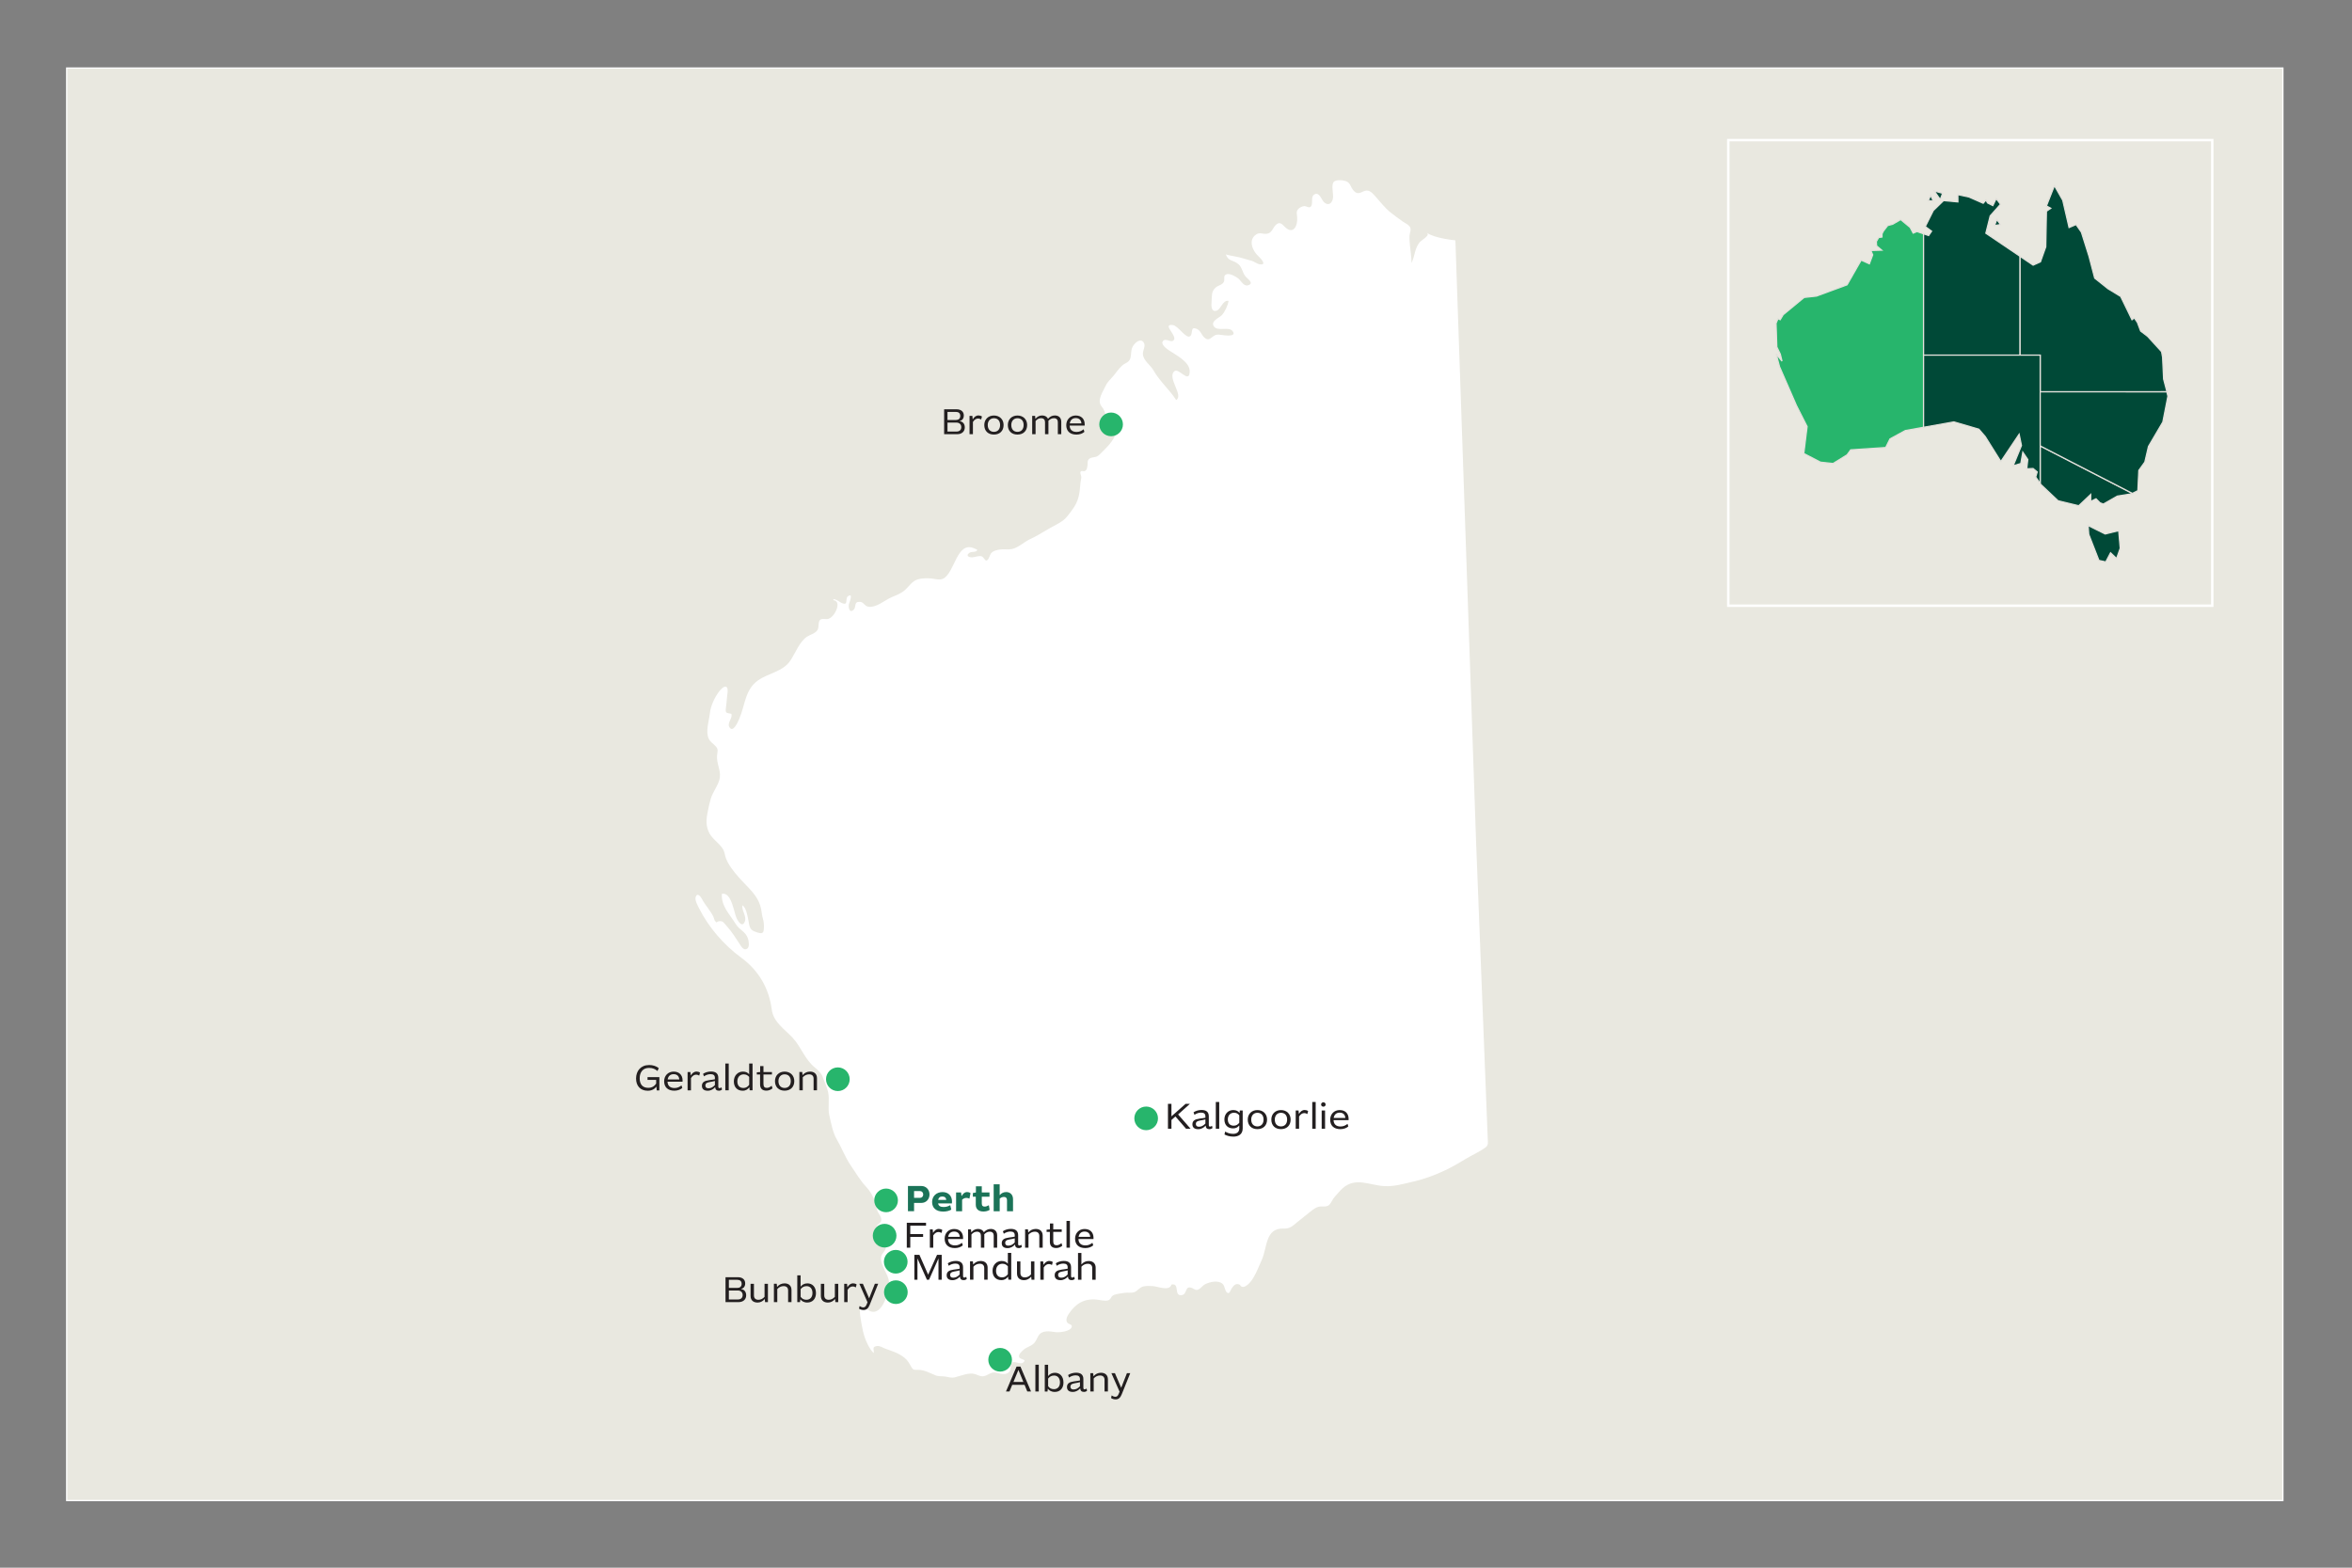 <?xml version="1.0" encoding="UTF-8"?><svg id="a" xmlns="http://www.w3.org/2000/svg" viewBox="0 0 960 640"><rect x="0" y="0" width="960" height="640" fill="#808080" stroke="none"/><rect x="27.21" y="27.77" width="904.59" height="584.83" fill="#e9e8e0" stroke="#fff" stroke-width=".5"/><rect x="705.42" y="57.2" width="197.55" height="190.08" fill="none" stroke="#fff"/><g><polyline points="785.13 144.99 785.13 95.45 782.44 94.53 780.89 95.18 779.64 92.83 775.78 89.64 772.52 91.54 770.48 92.08 768.71 94.39 768.17 95.48 768.16 96.76 766.81 96.97 765.86 98.6 765.96 100.37 768.04 102.13 763.6 102.26 764.37 104.04 763.01 107.7 759.67 106.19 753.91 116.27 741.41 120.88 736.38 121.43 727.82 128.49 726.6 130.53 725.71 130.09 724.92 131.98 725.24 141.67 726.65 144.56 727.35 147.43 724.97 144.52 726.33 149.68 733.26 165.58 737.6 174.14 736.25 185.14 743.04 188.67 748.2 189.22 753.91 185.69 755.4 183.65 769.67 182.7 771.43 179.17 777.68 175.77 785.13 174.44 785.13 144.99" fill="#27b56c" stroke="#e4e1dc" stroke-width=".5"/><polygon points="824.53 144.99 824.53 104.66 810.55 95.21 812.32 88.14 816.54 83.39 814.77 81.08 813.41 83.93 811.24 82.84 810.61 81.66 809.47 82.98 803.62 80.41 799.13 79.46 799.14 82.43 793.3 81.89 789.09 85.97 785.83 92.49 788.41 94.39 787.19 96.16 785.13 95.45 785.13 144.99 824.53 144.99" fill="#004937" stroke="#e4e1dc" stroke-width=".5"/><polygon points="832.73 144.99 832.73 159.94 884.46 159.93 883.1 154.73 882.69 145.88 882.28 143.57 876.58 137.32 873.73 135.15 872.41 131.66 871.15 129.78 870.2 130.53 865.58 121.02 860.42 117.89 854.98 113.55 852.67 104.71 849.55 94.8 847.37 91.67 844.52 92.9 841.94 81.76 838.54 75.78 835.28 84.07 837.05 85.02 835.28 86.24 835.01 100.78 832.84 106.89 829.85 108.25 824.53 104.66 824.53 144.99 832.73 144.99" fill="#004937" stroke="#e4e1dc" stroke-width=".5"/><polygon points="832.73 197.42 832.84 197.64 840.03 204.43 848.46 206.47 853.35 201.85 853.35 204.7 855.52 203.62 857.15 205.26 858.51 205.79 864.22 202.53 870.2 201.58 870.42 201.47 832.73 182.04 832.73 197.42" fill="#004937" stroke="#e4e1dc" stroke-width=".5"/><polygon points="832.66 159.96 832.67 182 870.37 201.43 872.59 200.32 872.99 192.03 875.44 188.63 876.93 182.25 882.79 172.28 884.86 161.74 884.42 159.97 832.66 159.96" fill="#004937" stroke="#e4e1dc" stroke-width=".5"/><polygon points="832.73 182.04 832.73 197.42 830.9 194.73 831.51 192.66 829.82 191.26 827.25 191.39 827.67 187.59 825.64 184.6 824.82 189.22 821.7 190.17 825.09 181.88 824.14 177.26 816.67 188.4 810.29 178.21 807.7 175.22 797.51 172.24 785.13 174.44 785.13 144.99 824.53 144.99 832.73 144.99 832.73 182.04" fill="#004937" stroke="#e4e1dc" stroke-width=".5"/><polygon points="792.9 78.9 789.5 77.95 791.95 81.49 792.9 78.9" fill="#004937" stroke="#e4e1dc" stroke-width=".5"/><polygon points="788.01 79.73 787.06 81.91 789.1 82.04 788.01 79.73" fill="#004937" stroke="#e4e1dc" stroke-width=".5"/><polygon points="816.54 91.67 815.04 89.64 814.09 92.08 816.54 91.67" fill="#004937" stroke="#e4e1dc" stroke-width=".5"/><polygon points="859.27 218 852.31 214.55 852.55 218.13 856.7 228.78 859.5 229.4 861.46 225.67 863.91 228.02 865.4 223.83 864.78 216.64 859.27 218" fill="#004937" stroke="#e4e1dc" stroke-width=".5"/></g><g><path d="M416.5,557.9l4.33,10.17h-1.53l-1.12-2.73h-5.02l-1.12,2.73h-1.44l4.33-10.17h1.58Zm1.2,6.27l-2.02-4.91-2.03,4.91h4.05Z" fill="#231f20"/><path d="M423.99,557.14v10.93h-1.39v-10.93h1.39Z" fill="#231f20"/><path d="M427.8,557.14v4.58h.06c.57-.74,1.44-1.29,2.73-1.29,2.01,0,3.48,1.46,3.48,3.99,0,2.38-1.44,3.83-3.54,3.83-1.47,0-2.29-.62-2.82-1.29h-.03l-.12,1.12h-1.12v-10.93h1.37Zm.01,5.66v3.12c.57,.79,1.31,1.2,2.37,1.2,1.42,0,2.46-.97,2.46-2.76s-.99-2.8-2.4-2.8c-1.11,0-1.86,.5-2.43,1.25Z" fill="#231f20"/><path d="M438.28,563.95c1.23-.17,2.08-.27,2.52-.39v-.57c0-.99-.56-1.51-1.75-1.51-.86,0-1.89,.29-2.71,.9l-.38-1.02c.79-.58,2.07-.96,3.24-.96,1.84,0,2.99,.74,2.99,2.59v3.6c0,.42,.19,.6,.52,.6,.24,0,.54-.13,.79-.33l.2,.9c-.27,.27-.74,.48-1.26,.48-.93,0-1.46-.43-1.53-1.41v-.04h-.03c-.61,.74-1.68,1.46-3.01,1.46-1.46,0-2.37-.65-2.37-2,0-1.44,.98-2.05,2.79-2.29Zm-.09,3.29c1.04,0,1.83-.48,2.61-1.3v-1.68c-.45,.15-1.31,.29-2.31,.48-1.18,.22-1.59,.62-1.59,1.37,0,.7,.41,1.14,1.29,1.14Z" fill="#231f20"/><path d="M446.2,560.6l.12,1.23h.04c.81-.94,1.83-1.41,3.03-1.41,1.65,0,2.82,.93,2.82,2.71v4.93h-1.38v-4.77c0-1.04-.58-1.75-1.84-1.75-.96,0-1.89,.43-2.58,1.21v5.31h-1.38v-7.48h1.17Z" fill="#231f20"/><path d="M453.75,569.68c.56,.38,.95,.54,1.53,.54s.95-.3,1.32-1.17l.37-.9-3.34-7.56h1.44l2.56,5.95,2.34-5.95h1.35l-3.5,8.7c-.53,1.32-1.28,2.01-2.46,2.01-.81,0-1.46-.25-1.86-.57l.24-1.05Z" fill="#231f20"/></g><path d="M582.41,95.04c3.05,2.26,11.63,3.08,11.63,3.08,.08,1.87,8.32,242.82,8.45,245.68,.21,5.44,.43,10.88,.64,16.32,.49,12.42,.97,24.85,1.46,37.27,.53,13.58,1.06,27.16,1.6,40.75,.35,8.91,.7,17.81,1.05,26.72,.06,1.63,.39,2.63-.99,3.64-2.39,1.75-5.37,3.03-7.92,4.57-2.73,1.64-5.47,3.27-8.34,4.64-4.09,1.94-8.54,3.61-12.89,4.61-4.03,.93-7.97,2.14-12.17,1.9-5.94-.35-11.58-3.76-16.84,.81-1.23,1.06-2.15,2.36-3.27,3.52-.97,1.01-1.36,2.39-2.23,3.28-1.12,1.14-2.95,.47-4.38,.82-1.22,.3-2.28,1.14-3.28,1.93-1.83,1.47-3.67,2.89-5.47,4.38-1.81,1.5-2.93,2.7-5.5,2.59-7.61-.32-6.66,7.83-8.95,12.79-.57,1.24-1.12,2.61-1.7,3.89-.95,2.1-2.43,5.15-4.37,6.48-.5,.34-1.15,.77-1.82,.65-.84-.15-.72-.76-1.29-.98-1.36-.53-2.21,.27-3.04,1.5-.66,.98-.89,2.69-2.02,1.74-.87-.73-.8-2.67-1.78-3.52-1.83-1.58-5.11-.79-7.08,.16-1.02,.49-1.46,1.39-2.39,1.95-1.4,.86-1.72,.15-2.95-.37-3.22-1.33-1.7,2.84-4.53,2.92-2.96,.08-.4-5.04-3.87-4.35-.84,2.9-5.64,.72-7.64,.63-1.24-.06-2.74-.14-3.88,.15-1.61,.41-2.24,1.74-3.56,2.28-1.17,.47-2.82,.13-4.06,.32-1.35,.2-2.95,.38-4.21,.81-1.58,.55-1.11,1.83-2.59,2.28-1.2,.36-3.35-.21-4.62-.33-5.11-.5-8.58,1.64-11.38,5.83-.57,.85-1.16,1.98-.85,3.08,.37,1.33,2.45,1.01,2.08,2.24-.58,1.92-5.13,2.34-6.66,2.13-2.23-.31-5.43-.96-6.92,1.47-.71,1.16-.95,2.27-2.06,3.28-1.23,1.12-2.86,1.38-4.1,2.51-.67,.61-2.16,1.9-1.74,2.95,.42,1.07,3.47,.82,1.6,2.23-1.29,.97-3.36-.89-4.51,.08-.92,.77-.17,2.76-1.13,3.69-2.24,2.17-4.79-.28-7,.36-1.2,.34-2.22,1.22-3.41,1.42-1.39,.24-2.35-.49-3.56-.86-2.47-.74-5.66,.68-8.1,1.29-1.66,.41-2.36-.04-4.01-.28-1.38-.21-2.76,.02-4.05-.51-2.25-.92-4.46-2.21-7-2.24-1.77-.01-2.08,.18-2.92-1.29-.75-1.32-1.35-2.54-2.67-3.61-2.49-2.02-5.1-2.72-8.02-3.8-1.07-.4-2.05-1.16-3.24-1.01-2.19,.28-1.15,1.42-1.32,2.86-1.05-.89-1.74-2.16-2.37-3.35-1.94-3.69-2.48-7.51-3.12-11.66-.15-.99-.46-3.29,.65-3.73,1.08-.43,2.39,1.21,3.24,1.59,5.29,2.32,8.01-8.56,7.8-11.94-.14-2.22-1.77-4.41-2.5-6.48-.49-1.39-.98-2.42-.65-3.86,.29-1.27,1.35-1.95,1.78-3.11,.82-2.21-.43-4.62-2.06-5.83-1.15-.86-2.26-1.73-1.59-3.36,.39-.95,1.59-1.22,1.84-2.26,.36-1.5-1.08-2.78-1.53-4.06-.44-1.24-.58-2.57-1-3.75-.89-2.52-1.89-4.23-3.72-6.2-2.32-2.5-4.24-5.75-6.16-8.58-2.38-3.51-3.68-7.22-5.79-10.82-1.55-2.65-2.28-6.65-2.96-9.62-.71-3.14,.18-6.47-.49-9.48-.46-2.06-1.51-4.32-2.26-6.32-.56-1.49-1.85-2.7-3.08-3.69-4.24-3.43-5.52-8.24-9.08-12.13-3.25-3.56-7.91-6.38-8.58-11.58-1.12-8.7-5.34-15.97-12.47-21.19-7.1-5.2-13.31-12.4-17.19-20.14-.55-1.09-1.84-3.37-1.4-4.63,.69-1.97,2.03-.18,2.55,.8,1.37,2.62,3.42,4.62,4.7,7.29,.22,.45,.32,1.26,.61,1.62,.97,1.23,.39,.36,1.67,.19,1.71-.23,1.95,.66,3.23,2.07,1.99,2.19,3.55,4.71,5.14,7.13,.61,.94,1.64,2.98,3.13,1.99,1.05-.7,.65-3.09,.32-4.1-.95-2.91-3.47-3.49-4.99-5.95-2.51-4.09-5.94-7.19-5.68-12.32,4.09-.89,4.95,7.98,6.13,10.18,.71,1.32,2.22,3.64,3.24,1.13,.88-2.18-1.4-4.5-.95-6.63,1.51,.9,2.09,4.5,2.41,6.1,.5,2.47,.38,3.94,3.07,4.78,.85,.27,2.24,.88,2.88,.13,.49-.58,.4-2.67,.37-3.38-.06-1.45-.67-2.83-.82-4.23-.52-4.96-2.57-7.62-5.99-11.18-2.4-2.5-4.72-4.89-6.67-7.74-.82-1.19-1.52-2.4-2.02-3.77-.41-1.1-.51-2.5-1.13-3.56-1.65-2.8-4.9-4.38-6.08-7.6-1.1-3.01-.7-5.23-.11-8.23,.32-1.65,.67-3.27,1.16-4.89,.88-2.91,3.3-5.74,3.69-8.58,.43-3.09-1.45-5.94-1.13-9.07,.16-1.55,.62-2.43-.56-3.72-1.05-1.15-2.23-1.7-2.89-3.21-1.3-2.97,.19-7.19,.53-10.37,.31-2.9,1.94-6.4,3.72-8.74,.56-.73,2.14-2.64,3.13-1.82,.79,.66,.16,3.34,.12,4.23-.07,1.46-.28,2.78-.44,4.19-.26,2.34,.12,2.01,2.19,2.47,.74,1.64-1.77,3.64-.82,5.35,1.54,2.8,3.62-2.27,4.09-3.35,2.4-5.5,2.28-11.88,7.67-15.66,4.2-2.95,10.17-3.55,13.19-8.08,2.03-3.06,3.7-7.68,6.8-9.76,1.35-.9,3.14-1.17,4.17-2.58,.92-1.26,.14-3.37,1.21-4.31,.75-.66,2.36-.09,3.25-.35,1.03-.3,1.78-1.13,2.38-1.95,1.11-1.52,2.68-5.24-.25-5.7,.01-.08,0-.36,0-.44,1.74,.2,2.3,1.19,3.73,1.72,2.49,.92,.89-2.02,2.23-2.91,2.33-1.55,.5,2.7,.37,3.24-.31,1.24,.19,3.93,1.91,2.31,1.26-1.19-.1-3.37,2.6-3.24,1.54,.08,1.76,1.62,3.23,1.94,3.24,.72,6.94-2.67,9.72-3.85,1.96-.84,3.88-1.52,5.49-2.98,1.7-1.54,2.86-3.62,5.2-4.3,1.63-.48,3.63-.49,5.34-.36,1.5,.12,3.62,.85,5.06,.05,4.76-2.63,5.49-15.48,12.58-12.32,.51,.23,.87,.29,1.28,.64-.54,1.17-2.26,.51-3.18,1.14-1.68,1.14-.39,1.92,1.09,1.87,1.14-.04,2.59-.73,3.73-.45,.82,.2,1.48,1.73,1.95,1.76,1.05,.07,1.51-2.43,2.09-3.05,.88-.95,2.16-1.21,3.37-1.42,1.63-.29,3.27,.09,4.87-.19,2.69-.47,5.02-2.86,7.48-4.01,2.24-1.04,4.38-2.26,6.48-3.56,2.2-1.37,4.7-2.46,6.82-3.93,1.63-1.13,2.87-3,4.03-4.56,2.89-3.88,2.97-6.74,3.4-11.27,.07-.74,.33-1.37,.3-2.14-.02-.47-.6-1.67-.3-2.11,.45-.67,1.22,0,1.79-.31,.75-.39,.8-1.07,.97-1.79,.32-1.39-.29-2.7,1.13-3.4,1.37-.68,2.46-.17,3.77-1.45,2.17-2.12,4.76-4.51,6.17-7.26,1.1-2.14,.12-1.8-1.67-1.61-1.85,.19-1.74-.76-1.82-2.63-.13-3.01,.43-5.64-1.75-8.23-2.04-2.43,.5-5.92,1.66-8.42,.83-1.79,2.13-2.76,3.33-4.25,1.07-1.33,2.04-2.75,3.31-3.93,1.21-1.13,2.79-1.26,3.37-2.87,.6-1.7,.11-3.46,1.13-5.14,.87-1.44,3.08-3.42,4.38-1.5,.95,1.41-.38,3.15-.33,4.68,.09,2.68,3.11,4.52,4.38,6.78,2.45,4.37,6.57,7.89,9.21,12.05,3.15-1.92-3.68-8.9-.84-11.69,1.84-1.81,6.1,5.26,6.36,.17,.21-4.09-5.79-6.92-8.59-8.86-.88-.61-3.46-2.44-2.27-3.78,1.05-1.18,2.93,.62,4.02-.02,2.63-1.55-4.92-6.97-.09-6.45,2.25,.24,5.6,6.06,7.21,4.46,1.17-1.17-.22-4.15,2.76-2.8,1.46,.66,1.86,2.6,3.07,3.57,1.5,1.19,2.14,.38,3.32-.49,1.25-.93,1.93-.94,3.56-.69,1.05,.16,6.44,.99,4.5-1.58-1.51-1.99-6.04,.27-7.58-1.86-1.58-2.19,2.09-3.46,3.21-4.65,1.25-1.35,2.47-4,2.74-5.81-2.35-.48-3.11,3.41-4.88,3.99-2.26,.74-2.2-2.19-2.06-3.62,.21-2.25-.21-4.07,1.55-5.71,1.14-1.07,2.86-1.11,3.47-2.46,.49-1.07-.43-2.56,1.12-3.09,1.3-.44,3.86,.98,4.83,1.8,1.12,.94,2.14,3.24,3.92,2.72,2.47-.72,.22-2.38-.65-3.2-1.66-1.56-1.63-4.03-3.25-5.4-2.17-1.84-4.14-1.08-5.16-3.98,2.31,.64,4.75,.84,7.11,1.6,1.12,.36,2.28,.65,3.4,.97,1.06,.3,2.23,1.28,3.25,1.43,3.37,.52,.33-2.56-.7-3.53-2.18-2.05-3.98-6.34-.77-8.59,1.55-1.08,2.7-.13,4.37-.33,2.2-.26,2.33-2.24,3.73-3.6,1.54-1.49,2.41-.49,3.72,.81,3.41,3.38,5.33-.5,4.99-4.01-.16-1.66-.53-2.66,1-3.77,.47-.34,1.41-.7,1.95-.74,.62-.04,1.69,.69,2.23,.46,1.66-.71,.27-3.76,1.49-4.91,1.77-1.67,2.94,.79,3.61,1.95,1.37,2.34,3.76,2.36,4.33-.66,.32-1.68-.78-5.3,.27-6.64,.94-1.2,4.37-.82,5.56-.12,1.3,.77,1.46,2.16,2.3,3.23,1.35,1.72,2.27,1.68,4.02,.81,2.35-1.16,3.49,.05,5.14,1.88,2.11,2.34,3.9,4.81,6.42,6.75,1.56,1.21,3.18,2.45,4.82,3.58,1,.69,2.63,1.34,3.06,2.54,.35,.95-.28,2.28-.33,3.2-.07,1.23,.05,2.67,.16,3.92,.21,2.45,.67,4.77,.64,7.24,1.41-2.83,1.22-5.69,3.21-8.3,.81-1.06,4.18-2.74,3.28-3.79l-.16-.16Z" fill="#fff"/><circle cx="408.22" cy="555.12" r="4.83" fill="#27b56c"/><circle cx="365.66" cy="527.52" r="4.83" fill="#27b56c"/><g><path d="M301.16,521.41c1.89,0,3,.98,3,2.52,0,1.32-.73,2.05-1.62,2.26v.08c1.23,.17,2.02,1.09,2.02,2.54,0,1.68-1.23,2.77-3.08,2.77h-5.35v-10.17h5.02Zm-3.66,1.07v3.3h3.5c.96,0,1.72-.55,1.72-1.65,0-1.17-.75-1.65-1.79-1.65h-3.43Zm0,4.36v3.66h3.69c1.17,0,1.94-.63,1.94-1.81s-.87-1.85-1.94-1.85h-3.69Z" fill="#231f20"/><path d="M306.35,524.11h1.38v4.75c0,1.05,.6,1.77,1.81,1.77,.96,0,1.84-.43,2.52-1.21v-5.31h1.38v7.47h-1.17l-.12-1.23h-.04c-.8,.93-1.79,1.41-2.9,1.41-1.72,0-2.86-.93-2.86-2.73v-4.92Z" fill="#231f20"/><path d="M317.05,524.11l.12,1.23h.04c.81-.94,1.83-1.41,3.03-1.41,1.65,0,2.82,.93,2.82,2.71v4.93h-1.38v-4.77c0-1.04-.58-1.75-1.84-1.75-.96,0-1.89,.43-2.58,1.21v5.31h-1.38v-7.48h1.17Z" fill="#231f20"/><path d="M326.78,520.64v4.58h.06c.57-.74,1.44-1.29,2.73-1.29,2.01,0,3.48,1.46,3.48,3.99,0,2.38-1.44,3.83-3.54,3.83-1.47,0-2.29-.62-2.82-1.29h-.03l-.12,1.12h-1.12v-10.93h1.37Zm.01,5.66v3.12c.57,.79,1.31,1.2,2.37,1.2,1.42,0,2.46-.97,2.46-2.76s-.99-2.8-2.4-2.8c-1.11,0-1.86,.5-2.43,1.25Z" fill="#231f20"/><path d="M335.05,524.11h1.38v4.75c0,1.05,.6,1.77,1.81,1.77,.96,0,1.84-.43,2.52-1.21v-5.31h1.38v7.47h-1.17l-.12-1.23h-.04c-.8,.93-1.79,1.41-2.9,1.41-1.72,0-2.86-.93-2.86-2.73v-4.92Z" fill="#231f20"/><path d="M345.73,524.11l.13,1.37h.04c.56-.9,1.26-1.56,2.34-1.56,.48,0,1.02,.15,1.4,.44l-.32,1.21c-.39-.21-.73-.38-1.3-.38-.69,0-1.44,.39-2.07,1.39v5h-1.38v-7.47h1.16Z" fill="#231f20"/><path d="M350.87,533.18c.56,.38,.95,.54,1.53,.54s.95-.3,1.32-1.17l.37-.9-3.34-7.56h1.44l2.56,5.95,2.34-5.95h1.35l-3.5,8.7c-.53,1.32-1.28,2.01-2.46,2.01-.81,0-1.46-.25-1.86-.57l.24-1.05Z" fill="#231f20"/></g><circle cx="361.67" cy="490.05" r="4.83" fill="#27b56c"/><g><path d="M376.09,484.18c1.89,0,3.3,1.49,3.3,3.46s-1.42,3.44-3.29,3.44h-3.01v3.39h-2.5v-10.29h5.5Zm-3,2.07v2.76h2.43c.67,0,1.29-.46,1.29-1.35,0-.93-.6-1.41-1.29-1.41h-2.43Z" fill="#1b7358"/><path d="M384.7,486.66c2.34,0,3.87,1.47,3.87,3.92,0,.19-.01,.42-.04,.7h-5.64c.2,1.02,.93,1.47,2.21,1.47,1.18,0,1.84-.25,2.76-.74l.42,1.8c-.75,.51-2.05,.81-3.27,.81-2.99,0-4.56-1.56-4.56-3.9s1.7-4.06,4.26-4.06Zm-1.78,3.19h3.31c-.08-.85-.57-1.38-1.63-1.38-.99,0-1.5,.48-1.68,1.38Z" fill="#1b7358"/><path d="M392.26,486.81l.19,1.4h.09c.52-.87,1.18-1.56,2.25-1.56,.42,0,.93,.12,1.33,.45l-.44,2.24c-.43-.2-.71-.3-1.21-.3s-1.11,.12-1.77,.73v4.71h-2.46v-7.67h2.01Z" fill="#1b7358"/><path d="M398.28,488.56h-1.2v-1.5l1.25-.24v-2.52h2.4v2.5h3.15v1.75h-3.15v2.76c0,1,.48,1.27,1.18,1.27,.55,0,1.08-.2,1.7-.55l.33,1.89c-.74,.46-1.59,.67-2.54,.67-1.94,0-3.12-.96-3.12-2.77v-3.27Z" fill="#1b7358"/><path d="M409.78,488.64c-.65,0-1.26,.25-1.74,.71v5.13h-2.46v-10.99h2.45v4.39h.06c.66-.81,1.54-1.23,2.62-1.23,1.46,0,2.77,.93,2.77,2.94v4.89h-2.46v-4.54c0-.71-.34-1.29-1.24-1.29Z" fill="#1b7358"/></g><g><path d="M264.89,434.78c1.68,0,3.03,.5,3.99,1.28l-.51,1.17c-.93-.76-1.88-1.26-3.46-1.26-2.52,0-3.81,1.75-3.81,4.26s1.25,3.87,3.48,3.87c1.62,0,2.54-.72,3.24-1.73v-1.51h-3.52v-1.12h4.83v5.42h-1.08l-.13-1.54c-.71,.93-1.79,1.67-3.53,1.67-2.97,0-4.77-1.92-4.77-5s1.93-5.49,5.28-5.49Z" fill="#231f20"/><path d="M275,437.48c2.16,0,3.6,1.35,3.6,3.58,0,.12,0,.27-.01,.53h-6.13c.06,1.71,1.09,2.59,2.85,2.59,1.23,0,2.06-.46,2.85-1.07l.33,1.04c-.69,.66-1.91,1.12-3.24,1.12-2.71,0-4.17-1.5-4.17-3.85,0-2.22,1.54-3.95,3.93-3.95Zm-2.49,3.21h4.75c-.09-1.32-.87-2.16-2.31-2.16s-2.22,.87-2.44,2.16Z" fill="#231f20"/><path d="M281.81,437.65l.13,1.37h.04c.56-.9,1.26-1.56,2.34-1.56,.48,0,1.02,.15,1.4,.44l-.32,1.21c-.39-.21-.73-.38-1.3-.38-.69,0-1.44,.39-2.07,1.39v5h-1.38v-7.47h1.16Z" fill="#231f20"/><path d="M289.28,440.99c1.23-.17,2.08-.27,2.52-.39v-.57c0-.99-.56-1.51-1.75-1.51-.86,0-1.89,.29-2.71,.9l-.38-1.02c.79-.58,2.07-.96,3.24-.96,1.84,0,2.99,.74,2.99,2.59v3.6c0,.42,.19,.6,.52,.6,.24,0,.54-.13,.79-.33l.2,.9c-.27,.27-.74,.48-1.26,.48-.93,0-1.46-.43-1.53-1.41v-.04h-.03c-.61,.74-1.68,1.46-3.01,1.46-1.46,0-2.37-.65-2.37-2,0-1.44,.98-2.05,2.79-2.29Zm-.09,3.29c1.04,0,1.83-.48,2.61-1.3v-1.68c-.45,.15-1.31,.29-2.31,.48-1.18,.22-1.59,.62-1.59,1.37,0,.7,.41,1.14,1.29,1.14Z" fill="#231f20"/><path d="M297.44,434.18v10.93h-1.39v-10.93h1.39Z" fill="#231f20"/><path d="M303.24,437.47c1.26,0,2,.46,2.5,1.08h.04v-4.37h1.38v10.93h-1.17l-.13-1.2h-.04c-.57,.78-1.37,1.37-2.69,1.37-2.13,0-3.6-1.38-3.6-3.79s1.63-4.02,3.71-4.02Zm.21,6.69c1.04,0,1.79-.53,2.34-1.3v-3.21c-.58-.67-1.26-1.05-2.24-1.05-1.51,0-2.59,1.09-2.59,2.88s.99,2.68,2.49,2.68Z" fill="#231f20"/><path d="M310.23,438.65h-1.33v-.88l1.37-.12v-2.42h1.35v2.42h3.46v1h-3.46v3.85c0,1.2,.48,1.62,1.4,1.62,.6,0,1.26-.29,1.96-.88l.32,1.08c-.72,.6-1.59,.93-2.49,.93-1.62,0-2.57-.83-2.57-2.55v-4.05Z" fill="#231f20"/><path d="M320.25,437.48c2.36,0,3.95,1.61,3.95,3.88,0,2.43-1.59,3.9-3.95,3.9s-3.93-1.47-3.93-3.9c0-2.28,1.6-3.88,3.93-3.88Zm0,1.11c-1.51,0-2.52,1.11-2.52,2.77,0,1.75,1,2.79,2.52,2.79s2.52-1.04,2.52-2.79-.98-2.77-2.52-2.77Z" fill="#231f20"/><path d="M327.45,437.65l.12,1.23h.04c.81-.94,1.83-1.41,3.03-1.41,1.65,0,2.82,.93,2.82,2.71v4.93h-1.38v-4.77c0-1.04-.58-1.75-1.84-1.75-.96,0-1.89,.43-2.58,1.21v5.31h-1.38v-7.48h1.17Z" fill="#231f20"/></g><circle cx="341.98" cy="440.59" r="4.83" fill="#27b56c"/><circle cx="453.51" cy="173.25" r="4.83" fill="#27b56c"/><circle cx="467.82" cy="456.57" r="4.83" fill="#27b56c"/><circle cx="361.07" cy="504.46" r="4.83" fill="#27b56c"/><g><path d="M390.39,167.09c1.89,0,3,.98,3,2.52,0,1.32-.73,2.05-1.62,2.26v.08c1.23,.17,2.02,1.09,2.02,2.54,0,1.68-1.23,2.77-3.08,2.77h-5.35v-10.17h5.02Zm-3.66,1.07v3.3h3.5c.96,0,1.72-.55,1.72-1.65,0-1.17-.75-1.65-1.79-1.65h-3.43Zm0,4.36v3.66h3.69c1.17,0,1.94-.63,1.94-1.81s-.87-1.85-1.94-1.85h-3.69Z" fill="#231f20"/><path d="M396.89,169.79l.13,1.37h.04c.56-.9,1.26-1.56,2.34-1.56,.48,0,1.02,.15,1.4,.44l-.32,1.21c-.39-.21-.73-.38-1.3-.38-.69,0-1.44,.39-2.07,1.39v5h-1.38v-7.47h1.16Z" fill="#231f20"/><path d="M405.68,169.63c2.36,0,3.95,1.61,3.95,3.88,0,2.43-1.59,3.9-3.95,3.9s-3.93-1.47-3.93-3.9c0-2.28,1.61-3.88,3.93-3.88Zm0,1.11c-1.51,0-2.52,1.11-2.52,2.77,0,1.75,1,2.79,2.52,2.79s2.52-1.04,2.52-2.79-.98-2.77-2.52-2.77Z" fill="#231f20"/><path d="M415.29,169.63c2.36,0,3.95,1.61,3.95,3.88,0,2.43-1.59,3.9-3.95,3.9s-3.93-1.47-3.93-3.9c0-2.28,1.61-3.88,3.93-3.88Zm0,1.11c-1.51,0-2.52,1.11-2.52,2.77,0,1.75,1,2.79,2.52,2.79s2.52-1.04,2.52-2.79-.98-2.77-2.52-2.77Z" fill="#231f20"/><path d="M422.49,169.79l.12,1.17h.04c.72-.9,1.67-1.35,2.73-1.35s1.95,.46,2.35,1.35h.03c.73-.84,1.65-1.35,2.8-1.35,1.53,0,2.61,.88,2.61,2.62v5.02h-1.4v-4.89c0-.98-.51-1.63-1.62-1.63-.87,0-1.6,.39-2.25,1.09,.02,.13,.03,.27,.03,.41v5.02h-1.39v-4.89c0-.98-.51-1.63-1.62-1.63-.86,0-1.63,.42-2.24,1.15v5.37h-1.38v-7.47h1.17Z" fill="#231f20"/><path d="M439.13,169.63c2.16,0,3.6,1.35,3.6,3.58,0,.12,0,.27-.01,.53h-6.13c.06,1.71,1.09,2.59,2.85,2.59,1.23,0,2.06-.46,2.85-1.07l.33,1.04c-.69,.66-1.91,1.12-3.24,1.12-2.71,0-4.17-1.5-4.17-3.85,0-2.22,1.54-3.95,3.93-3.95Zm-2.49,3.21h4.75c-.09-1.32-.87-2.16-2.31-2.16s-2.22,.87-2.44,2.16Z" fill="#231f20"/></g><g><path d="M478.14,450.64v5.1l5.76-5.1h1.71v.06l-4.75,4.27,5.05,5.78v.06h-1.8l-4.35-5.02-1.62,1.44v3.58h-1.42v-10.17h1.42Z" fill="#231f20"/><path d="M489.48,456.69c1.23-.17,2.08-.27,2.52-.39v-.57c0-.99-.56-1.51-1.75-1.51-.86,0-1.89,.29-2.71,.9l-.38-1.02c.79-.58,2.07-.96,3.24-.96,1.84,0,2.99,.74,2.99,2.59v3.6c0,.42,.19,.6,.52,.6,.24,0,.54-.13,.79-.33l.2,.9c-.27,.27-.74,.48-1.26,.48-.93,0-1.46-.43-1.53-1.41v-.04h-.03c-.61,.74-1.68,1.46-3.01,1.46-1.46,0-2.37-.65-2.37-2,0-1.44,.98-2.05,2.79-2.29Zm-.09,3.29c1.04,0,1.83-.48,2.61-1.3v-1.68c-.45,.15-1.31,.29-2.31,.48-1.18,.22-1.59,.62-1.59,1.37,0,.7,.41,1.14,1.29,1.14Z" fill="#231f20"/><path d="M497.64,449.88v10.93h-1.39v-10.93h1.39Z" fill="#231f20"/><path d="M500.05,461.95c.9,.51,1.86,.93,3.28,.93,1.28,0,2.5-.56,2.5-2.25v-1.12h-.07c-.54,.67-1.31,1.15-2.43,1.15-2.14,0-3.58-1.33-3.58-3.64s1.59-3.85,3.62-3.85c1.28,0,2.03,.5,2.52,1.14h.06l.09-.96h1.18v7.33c0,2.54-1.9,3.34-3.79,3.34-1.66,0-2.94-.48-3.64-.88l.27-1.19Zm3.52-2.4c1,0,1.72-.48,2.26-1.2v-3.01c-.58-.71-1.2-1.07-2.16-1.07-1.46,0-2.52,1.04-2.52,2.73s.96,2.55,2.42,2.55Z" fill="#231f20"/><path d="M513.22,453.18c2.36,0,3.95,1.61,3.95,3.88,0,2.43-1.59,3.9-3.95,3.9s-3.93-1.47-3.93-3.9c0-2.28,1.6-3.88,3.93-3.88Zm0,1.11c-1.51,0-2.52,1.11-2.52,2.77,0,1.75,1,2.79,2.52,2.79s2.52-1.04,2.52-2.79-.98-2.77-2.52-2.77Z" fill="#231f20"/><path d="M522.84,453.18c2.36,0,3.95,1.61,3.95,3.88,0,2.43-1.59,3.9-3.95,3.9s-3.93-1.47-3.93-3.9c0-2.28,1.6-3.88,3.93-3.88Zm0,1.11c-1.51,0-2.52,1.11-2.52,2.77,0,1.75,1,2.79,2.52,2.79s2.52-1.04,2.52-2.79-.98-2.77-2.52-2.77Z" fill="#231f20"/><path d="M530.02,453.34l.13,1.37h.04c.56-.9,1.26-1.56,2.34-1.56,.48,0,1.02,.15,1.4,.44l-.32,1.21c-.39-.21-.73-.38-1.3-.38-.69,0-1.44,.39-2.07,1.39v5h-1.38v-7.47h1.16Z" fill="#231f20"/><path d="M537.01,449.88v10.93h-1.39v-10.93h1.39Z" fill="#231f20"/><path d="M540.15,450.01c.54,0,.92,.39,.92,.9s-.38,.88-.92,.88-.92-.36-.92-.88,.38-.9,.92-.9Zm.69,3.33v7.47h-1.38v-7.47h1.38Z" fill="#231f20"/><path d="M546.85,453.18c2.16,0,3.6,1.35,3.6,3.58,0,.12,0,.27-.01,.53h-6.13c.06,1.71,1.09,2.59,2.85,2.59,1.23,0,2.06-.46,2.85-1.07l.33,1.04c-.69,.66-1.91,1.12-3.24,1.12-2.71,0-4.17-1.5-4.17-3.85,0-2.22,1.54-3.95,3.93-3.95Zm-2.49,3.21h4.75c-.09-1.32-.87-2.16-2.31-2.16s-2.22,.87-2.44,2.16Z" fill="#231f20"/></g><g><path d="M377.97,499.19v1.19h-6.43v3.42h5.24v1.17h-5.24v4.39h-1.42v-10.17h7.86Z" fill="#231f20"/><path d="M380.7,501.89l.13,1.37h.04c.56-.9,1.26-1.56,2.34-1.56,.48,0,1.02,.15,1.4,.44l-.32,1.21c-.39-.21-.73-.38-1.3-.38-.69,0-1.44,.39-2.07,1.39v5h-1.38v-7.47h1.16Z" fill="#231f20"/><path d="M389.49,501.73c2.16,0,3.6,1.35,3.6,3.58,0,.12,0,.27-.01,.53h-6.13c.06,1.71,1.09,2.59,2.85,2.59,1.23,0,2.06-.46,2.85-1.07l.33,1.04c-.69,.66-1.91,1.12-3.24,1.12-2.71,0-4.17-1.5-4.17-3.85,0-2.22,1.54-3.95,3.93-3.95Zm-2.49,3.21h4.75c-.09-1.32-.87-2.16-2.31-2.16s-2.22,.87-2.44,2.16Z" fill="#231f20"/><path d="M396.32,501.89l.12,1.17h.04c.72-.9,1.67-1.35,2.73-1.35s1.95,.46,2.35,1.35h.03c.73-.84,1.65-1.35,2.8-1.35,1.53,0,2.61,.88,2.61,2.62v5.02h-1.4v-4.89c0-.98-.51-1.63-1.62-1.63-.87,0-1.6,.39-2.25,1.09,.02,.13,.03,.27,.03,.41v5.02h-1.39v-4.89c0-.98-.51-1.63-1.62-1.63-.86,0-1.63,.42-2.24,1.15v5.37h-1.38v-7.47h1.17Z" fill="#231f20"/><path d="M411.66,505.24c1.23-.17,2.08-.27,2.52-.39v-.57c0-.99-.56-1.51-1.75-1.51-.86,0-1.89,.29-2.71,.9l-.38-1.02c.79-.58,2.07-.96,3.24-.96,1.84,0,2.99,.74,2.99,2.59v3.6c0,.42,.19,.6,.52,.6,.24,0,.54-.13,.79-.33l.2,.9c-.27,.27-.74,.48-1.26,.48-.93,0-1.46-.43-1.53-1.41v-.04h-.03c-.61,.74-1.68,1.46-3.01,1.46-1.46,0-2.37-.65-2.37-2,0-1.44,.98-2.05,2.79-2.29Zm-.09,3.29c1.04,0,1.83-.48,2.61-1.3v-1.68c-.45,.15-1.31,.29-2.31,.48-1.18,.22-1.59,.62-1.59,1.37,0,.7,.41,1.14,1.29,1.14Z" fill="#231f20"/><path d="M419.58,501.89l.12,1.23h.04c.81-.94,1.83-1.41,3.03-1.41,1.65,0,2.82,.93,2.82,2.71v4.93h-1.38v-4.77c0-1.04-.58-1.75-1.84-1.75-.96,0-1.89,.43-2.58,1.21v5.31h-1.38v-7.48h1.17Z" fill="#231f20"/><path d="M428.51,502.9h-1.33v-.88l1.37-.12v-2.42h1.35v2.42h3.46v1h-3.46v3.85c0,1.2,.48,1.62,1.4,1.62,.6,0,1.26-.29,1.96-.88l.32,1.08c-.72,.6-1.59,.93-2.49,.93-1.62,0-2.57-.83-2.57-2.55v-4.05Z" fill="#231f20"/><path d="M436.7,498.43v10.93h-1.39v-10.93h1.39Z" fill="#231f20"/><path d="M442.73,501.73c2.16,0,3.6,1.35,3.6,3.58,0,.12,0,.27-.01,.53h-6.13c.06,1.71,1.09,2.59,2.85,2.59,1.23,0,2.06-.46,2.85-1.07l.33,1.04c-.69,.66-1.91,1.12-3.24,1.12-2.71,0-4.17-1.5-4.17-3.85,0-2.22,1.54-3.95,3.93-3.95Zm-2.49,3.21h4.75c-.09-1.32-.87-2.16-2.31-2.16s-2.22,.87-2.44,2.16Z" fill="#231f20"/></g><g><path d="M375.27,512.27l3.56,8.1,3.64-8.1h1.9v10.17h-1.32v-8.68l-3.84,8.68h-.88l-3.86-8.68v8.68h-1.26v-10.17h2.05Z" fill="#231f20"/><path d="M389.18,518.32c1.23-.17,2.08-.27,2.52-.39v-.57c0-.99-.56-1.51-1.75-1.51-.86,0-1.89,.29-2.71,.9l-.38-1.02c.79-.58,2.07-.96,3.24-.96,1.84,0,2.99,.74,2.99,2.59v3.6c0,.42,.19,.6,.52,.6,.24,0,.54-.13,.79-.33l.2,.9c-.27,.27-.74,.48-1.26,.48-.93,0-1.46-.43-1.53-1.41v-.04h-.03c-.61,.74-1.68,1.46-3.01,1.46-1.46,0-2.37-.65-2.37-2,0-1.44,.98-2.05,2.79-2.29Zm-.09,3.29c1.04,0,1.83-.48,2.61-1.3v-1.68c-.45,.15-1.31,.29-2.31,.48-1.18,.22-1.59,.62-1.59,1.37,0,.7,.41,1.14,1.29,1.14Z" fill="#231f20"/><path d="M397.1,514.97l.12,1.23h.04c.81-.94,1.83-1.41,3.03-1.41,1.65,0,2.82,.93,2.82,2.71v4.93h-1.38v-4.77c0-1.04-.58-1.75-1.84-1.75-.96,0-1.89,.43-2.58,1.21v5.31h-1.38v-7.48h1.17Z" fill="#231f20"/><path d="M408.83,514.79c1.26,0,2,.46,2.5,1.08h.04v-4.37h1.38v10.93h-1.17l-.13-1.2h-.04c-.57,.78-1.37,1.37-2.69,1.37-2.13,0-3.6-1.38-3.6-3.79s1.63-4.02,3.71-4.02Zm.21,6.69c1.04,0,1.79-.53,2.34-1.3v-3.21c-.58-.67-1.26-1.05-2.24-1.05-1.51,0-2.59,1.09-2.59,2.88s.99,2.68,2.49,2.68Z" fill="#231f20"/><path d="M415.11,514.97h1.38v4.75c0,1.05,.6,1.77,1.81,1.77,.96,0,1.84-.43,2.52-1.21v-5.31h1.38v7.47h-1.17l-.12-1.23h-.04c-.8,.93-1.79,1.41-2.9,1.41-1.72,0-2.86-.93-2.86-2.73v-4.92Z" fill="#231f20"/><path d="M425.79,514.97l.13,1.37h.04c.56-.9,1.26-1.56,2.34-1.56,.48,0,1.02,.15,1.4,.44l-.32,1.21c-.39-.21-.73-.38-1.3-.38-.69,0-1.44,.39-2.07,1.39v5h-1.38v-7.47h1.16Z" fill="#231f20"/><path d="M433.26,518.32c1.23-.17,2.08-.27,2.52-.39v-.57c0-.99-.56-1.51-1.75-1.51-.86,0-1.89,.29-2.71,.9l-.38-1.02c.79-.58,2.07-.96,3.24-.96,1.84,0,2.99,.74,2.99,2.59v3.6c0,.42,.19,.6,.52,.6,.24,0,.54-.13,.79-.33l.2,.9c-.27,.27-.74,.48-1.26,.48-.93,0-1.46-.43-1.53-1.41v-.04h-.03c-.61,.74-1.68,1.46-3.01,1.46-1.46,0-2.37-.65-2.37-2,0-1.44,.98-2.05,2.79-2.29Zm-.09,3.29c1.04,0,1.83-.48,2.61-1.3v-1.68c-.45,.15-1.31,.29-2.31,.48-1.18,.22-1.59,.62-1.59,1.37,0,.7,.41,1.14,1.29,1.14Z" fill="#231f20"/><path d="M443.99,515.93c-.96,0-1.88,.42-2.58,1.18v5.33h-1.4v-10.93h1.38v4.65h.06c.76-.91,1.77-1.36,2.94-1.36,1.62,0,2.82,.94,2.82,2.71v4.93h-1.4v-4.77c0-1.04-.58-1.74-1.83-1.74Z" fill="#231f20"/></g><circle cx="365.61" cy="515.1" r="4.83" fill="#27b56c"/></svg>
